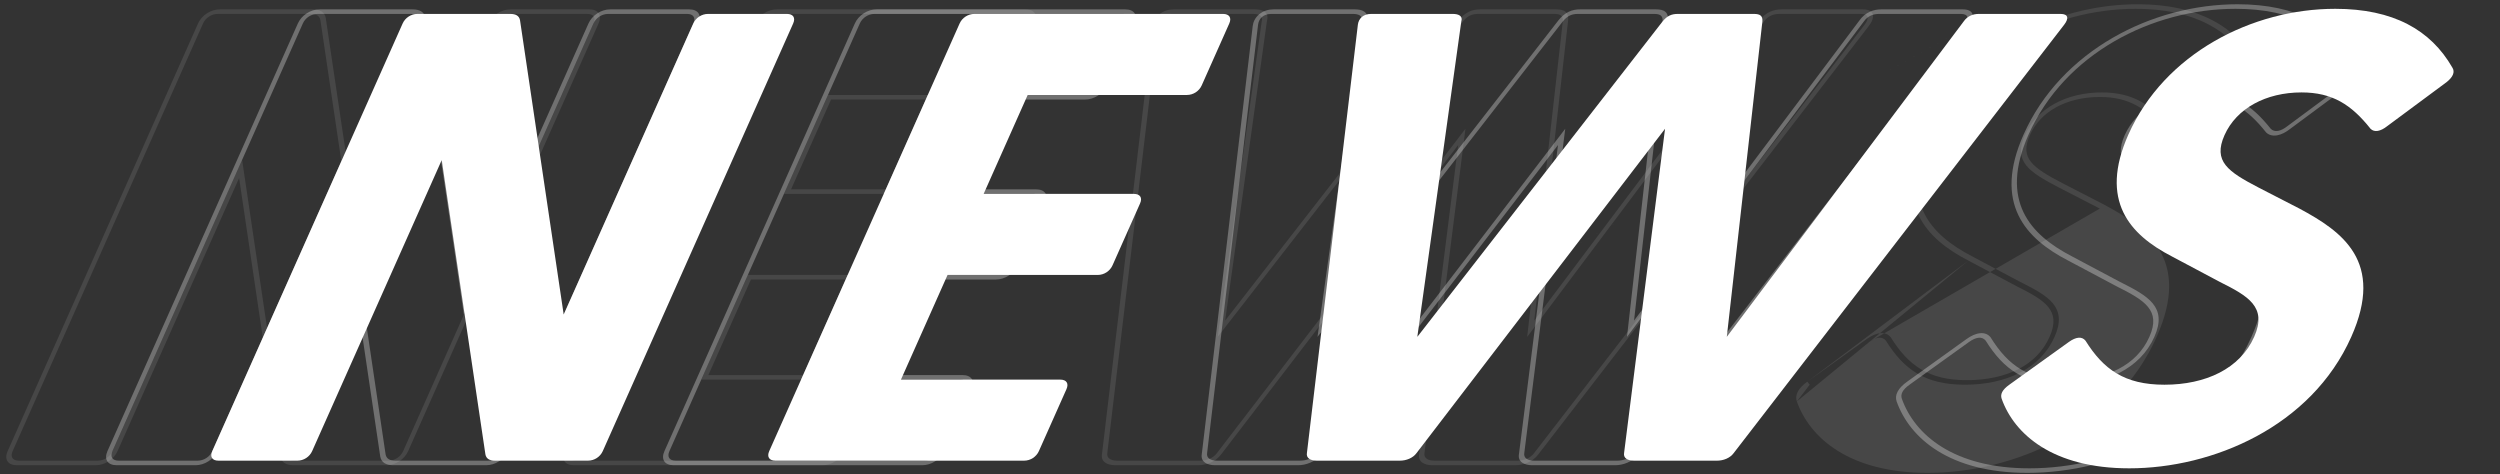 <svg width="501" height="95" viewBox="0 0 501 95" fill="none" xmlns="http://www.w3.org/2000/svg">
<rect x="0" y="0" width="501" height="95" fill="#333333" stroke="none"/>
<path fill-rule="evenodd" clip-rule="evenodd" d="M360.085 80.451L360.082 80.442C359.892 79.877 359.896 79.223 360.278 78.489C360.655 77.765 361.327 77.105 362.175 76.499L362.18 76.496L362.665 77.097M420.801 41.798L412.601 37.577C406.464 34.38 403.455 32.334 405.79 27.09C408.182 21.718 414.085 18.521 421.225 18.521C427.385 18.521 431.203 20.951 435.059 25.811C435.838 26.578 437.072 26.323 438.367 25.299L450.276 16.474C451.572 15.451 452.027 14.428 451.446 13.533C447.105 5.987 439.605 1.766 427.985 1.766C411.325 1.766 393.759 10.719 386.527 26.962C380.605 40.263 386.827 47.042 395.251 51.39L404.873 56.506C410.48 59.32 414.412 61.494 411.736 67.505C408.889 73.9 402.005 77.097 393.745 77.097C385.765 77.097 381.532 74.028 377.934 68.273C377.213 67.377 376.036 67.505 374.6 68.528M394.464 52.22L404.086 57.336L404.092 57.34C406.923 58.76 409.185 59.955 410.449 61.497C411.666 62.983 411.948 64.783 410.736 67.505C409.432 70.433 407.26 72.547 404.509 73.962C401.701 75.405 398.161 76.184 394.152 76.184C386.541 76.184 382.47 73.292 378.934 67.634L378.918 67.609L378.899 67.585C378.447 67.025 377.773 66.693 376.844 66.772C375.929 66.85 374.984 67.308 374.116 67.927L374.11 67.93L362.18 76.496M394.46 52.219C390.196 50.017 386.419 47.167 384.483 43.123C382.535 39.056 382.47 33.828 385.527 26.962C389.255 18.588 395.687 12.029 403.381 7.578C411.049 3.142 419.873 0.853 428.391 0.853C440.312 0.853 448.012 5.195 452.448 12.899C452.815 13.472 452.893 14.157 452.577 14.926C452.265 15.688 451.622 16.399 450.832 17.023L450.81 17.04L438.9 25.865C438.107 26.487 437.213 26.971 436.317 27.122C435.387 27.279 434.647 27.047 434.134 26.542L434.112 26.52L434.092 26.495C430.285 21.697 426.623 19.434 420.818 19.434C417.399 19.434 414.398 20.201 412.034 21.504C409.706 22.788 407.872 24.659 406.79 27.09C405.741 29.446 405.893 31.022 406.987 32.419C408.132 33.88 410.3 35.139 413.389 36.748C413.389 36.748 413.389 36.748 413.389 36.748L421.588 40.968L421.597 40.972C425.9 43.279 430.301 45.992 432.744 50.089C435.209 54.221 435.661 59.721 432.196 67.505C428.057 76.802 420.839 83.656 412.479 88.163C404.161 92.647 394.796 94.765 386.299 94.765C370.69 94.765 362.712 87.825 360.085 80.451M394.46 52.219C394.461 52.219 394.462 52.22 394.464 52.22Z" fill="white" fill-opacity="0.1"/>
<path fill-rule="evenodd" clip-rule="evenodd" d="M221.907 90.782C221.731 91.805 222.623 92.317 223.883 92.317H240.543C241.803 92.317 243.151 91.805 243.887 90.782L293.674 25.811L285.467 90.782C285.291 91.805 286.183 92.317 287.443 92.317H304.103C305.363 92.317 306.711 91.805 307.447 90.782L373.655 4.964C374.645 3.685 374.483 2.79 372.943 2.79H356.563C355.443 2.79 354.293 3.173 353.5 4.324L306.05 67.505L313.18 4.324C313.273 3.173 312.743 2.79 311.483 2.79H296.223C294.963 2.79 294.093 3.173 293.16 4.324L244.03 67.505L252.84 4.324C253.213 3.173 252.263 2.79 251.143 2.79H234.763C233.223 2.79 232.265 3.685 232.115 4.964L221.907 90.782ZM231.041 5.226L220.834 91.025ZM220.834 91.025C220.575 92.615 221.998 93.231 223.477 93.231H240.137C241.616 93.231 243.588 92.614 244.744 91.023L292.221 29.067L284.398 91.004C284.397 91.01 284.396 91.016 284.395 91.022C284.133 92.614 285.557 93.231 287.037 93.231H303.697C305.175 93.231 307.147 92.615 308.303 91.025L374.496 5.226C375.097 4.45 375.505 3.59 375.306 2.89C375.099 2.165 374.32 1.876 373.35 1.876H356.97C356.299 1.876 355.518 1.989 354.724 2.351C353.9 2.726 353.177 3.317 352.63 4.1L307.464 64.241L314.257 4.047L314.257 4.036C314.313 3.349 314.193 2.762 313.738 2.371C313.291 1.985 312.618 1.876 311.89 1.876H296.63C295.902 1.876 295.133 1.985 294.342 2.371C293.539 2.762 292.897 3.349 292.34 4.036L292.331 4.047L245.524 64.241L253.904 4.143C254.147 3.312 253.921 2.709 253.415 2.342C252.925 1.987 252.215 1.876 251.55 1.876H235.17C234.2 1.876 233.164 2.165 232.312 2.89C231.491 3.589 231.132 4.449 231.041 5.225" fill="white" fill-opacity="0.1"/>
<path fill-rule="evenodd" clip-rule="evenodd" d="M114.154 90.399C113.641 91.55 114.139 92.317 115.399 92.317H165.239C166.499 92.317 167.681 91.55 168.194 90.399L173.717 77.993C174.23 76.842 173.731 76.074 172.471 76.074H140.551L149.89 55.099H179.99C181.25 55.099 182.432 54.332 182.944 53.181L188.468 40.775C188.98 39.624 188.482 38.856 187.222 38.856H157.122L165.948 19.032H197.868C199.128 19.032 200.31 18.265 200.822 17.114L206.346 4.708C206.858 3.557 206.36 2.79 205.1 2.79H155.26C154 2.79 152.818 3.557 152.306 4.708L114.154 90.399ZM166.541 19.946H197.461C198.318 19.946 199.228 19.681 200.045 19.151C200.861 18.621 201.473 17.897 201.822 17.114L207.346 4.708C207.694 3.925 207.726 3.201 207.382 2.671C207.038 2.141 206.364 1.876 205.506 1.876H155.666C154.809 1.876 153.899 2.141 153.083 2.671C152.266 3.201 151.654 3.925 151.306 4.708L113.154 90.399C112.805 91.182 112.773 91.905 113.117 92.436C113.461 92.966 114.135 93.231 114.993 93.231H164.833C165.69 93.231 166.6 92.966 167.416 92.436C168.233 91.905 168.845 91.182 169.194 90.399L174.717 77.993C175.066 77.21 175.098 76.486 174.754 75.956C174.409 75.426 173.735 75.161 172.878 75.161H141.958L150.483 56.013H179.583C180.44 56.013 181.351 55.748 182.167 55.218C182.983 54.688 183.595 53.964 183.944 53.181L189.468 40.775C189.816 39.992 189.848 39.268 189.504 38.738C189.16 38.208 188.486 37.943 187.628 37.943H158.528L166.541 19.946Z" fill="white" fill-opacity="0.1"/>
<path fill-rule="evenodd" clip-rule="evenodd" d="M57.272 91.038C57.433 91.933 58.102 92.317 59.222 92.317H77.842C79.102 92.317 80.284 91.55 80.796 90.399L118.948 4.708C119.461 3.557 118.962 2.79 117.702 2.79H101.882C100.622 2.79 99.441 3.557 98.928 4.708L72.962 63.029L64.213 4.069C64.052 3.173 63.383 2.79 62.263 2.79H43.642C42.383 2.79 41.201 3.557 40.688 4.708L2.536 90.399C2.024 91.55 2.522 92.317 3.782 92.317H19.602C20.862 92.317 22.044 91.55 22.556 90.399L48.523 32.078L57.272 91.038ZM47.919 35.679L23.556 90.399C23.208 91.182 22.596 91.905 21.779 92.436C20.963 92.966 20.053 93.231 19.195 93.231H3.376C2.518 93.231 1.844 92.966 1.5 92.436C1.156 91.905 1.188 91.182 1.536 90.399L39.688 4.708C40.037 3.925 40.649 3.201 41.466 2.671C42.282 2.141 43.192 1.876 44.049 1.876H62.669C63.354 1.876 63.964 1.994 64.431 2.29C64.903 2.589 65.179 3.04 65.283 3.615L65.285 3.624L65.286 3.633L73.566 59.428L97.928 4.708C98.277 3.925 98.889 3.201 99.706 2.671C100.522 2.141 101.432 1.876 102.289 1.876H118.109C118.966 1.876 119.641 2.141 119.985 2.671C120.329 3.201 120.297 3.925 119.948 4.708L81.796 90.399C81.448 91.182 80.835 91.905 80.019 92.436C79.203 92.966 78.293 93.231 77.436 93.231H58.816C58.131 93.231 57.52 93.113 57.054 92.817C56.582 92.517 56.305 92.067 56.202 91.491L56.2 91.483L47.919 35.679Z" fill="white" fill-opacity="0.1"/>
<path fill-rule="evenodd" clip-rule="evenodd" d="M380.085 80.451L380.082 80.442C379.892 79.877 379.896 79.223 380.278 78.489C380.655 77.764 381.329 77.103 382.179 76.497C382.179 76.497 382.18 76.496 382.18 76.496L394.116 67.927C394.984 67.308 395.929 66.85 396.844 66.772C397.773 66.693 398.447 67.025 398.899 67.585L398.918 67.609L398.934 67.634C402.47 73.292 406.541 76.184 414.152 76.184C418.161 76.184 421.701 75.405 424.509 73.962C427.26 72.547 429.432 70.433 430.736 67.505C431.948 64.783 431.666 62.983 430.449 61.497C429.185 59.955 426.923 58.76 424.092 57.34L424.086 57.336L414.464 52.22C414.463 52.22 414.462 52.22 414.461 52.219C410.197 50.017 406.42 47.167 404.483 43.123C402.535 39.056 402.47 33.828 405.527 26.962C409.255 18.588 415.687 12.029 423.381 7.578C431.049 3.142 439.873 0.853 448.391 0.853C460.312 0.853 468.012 5.195 472.448 12.899C472.815 13.472 472.893 14.157 472.577 14.926C472.265 15.688 471.622 16.399 470.832 17.023L470.81 17.04L458.9 25.865C458.107 26.487 457.213 26.971 456.317 27.122C455.387 27.279 454.647 27.047 454.134 26.542L454.112 26.52L454.092 26.495C450.285 21.697 446.623 19.434 440.818 19.434C437.399 19.434 434.398 20.201 432.034 21.504C429.706 22.788 427.872 24.659 426.79 27.09C425.741 29.446 425.893 31.022 426.987 32.419C428.132 33.88 430.299 35.138 433.387 36.747L433.39 36.748M433.39 36.748L441.597 40.972C445.9 43.279 450.301 45.992 452.744 50.089C455.209 54.221 455.661 59.721 452.196 67.505C448.057 76.802 440.839 83.656 432.479 88.163C424.161 92.647 414.796 94.765 406.299 94.765C390.69 94.765 382.712 87.825 380.085 80.451M458.367 25.299L470.276 16.474C471.572 15.451 472.027 14.428 471.446 13.533C467.106 5.987 459.605 1.766 447.985 1.766C431.325 1.766 413.759 10.719 406.527 26.962C400.605 40.263 406.827 47.042 415.251 51.39L424.873 56.506C430.48 59.32 434.412 61.494 431.736 67.505C428.889 73.9 422.005 77.097 413.745 77.097C405.765 77.097 401.532 74.028 397.934 68.273C397.213 67.377 396.036 67.505 394.6 68.528L382.665 77.097C381.23 78.121 380.831 79.016 381.132 79.911C383.684 87.073 391.446 93.852 406.706 93.852C423.366 93.852 443.167 85.539 451.196 67.505C457.915 52.413 449.391 46.402 440.801 41.798L432.601 37.577C426.464 34.38 423.455 32.334 425.79 27.09C428.181 21.718 434.085 18.521 441.225 18.521C447.385 18.521 451.203 20.951 455.059 25.811C455.838 26.578 457.072 26.323 458.367 25.299Z" fill="white" fill-opacity="0.3"/>
<path fill-rule="evenodd" clip-rule="evenodd" d="M241.907 90.782C241.731 91.805 242.623 92.317 243.883 92.317H260.543C261.803 92.317 263.151 91.805 263.887 90.782L313.674 25.811L305.467 90.782C305.291 91.805 306.183 92.317 307.443 92.317H324.103C325.363 92.317 326.711 91.805 327.447 90.782L393.655 4.964C394.645 3.685 394.483 2.79 392.943 2.79H376.563C375.443 2.79 374.293 3.173 373.5 4.324L326.05 67.505L333.18 4.324C333.273 3.173 332.743 2.79 331.483 2.79H316.223C314.963 2.79 314.093 3.173 313.16 4.324L264.03 67.505L272.84 4.324C273.213 3.173 272.263 2.79 271.143 2.79H254.763C253.223 2.79 252.265 3.685 252.115 4.964L241.907 90.782ZM240.834 91.025L251.041 5.226C251.131 4.45 251.49 3.59 252.312 2.89C253.164 2.165 254.2 1.876 255.17 1.876H271.55C272.215 1.876 272.925 1.987 273.415 2.342C273.921 2.709 274.147 3.312 273.904 4.143L265.524 64.241L312.331 4.047L312.34 4.036C312.897 3.349 313.539 2.762 314.342 2.371C315.133 1.985 315.902 1.876 316.63 1.876H331.89C332.618 1.876 333.291 1.985 333.738 2.371C334.193 2.762 334.313 3.349 334.257 4.036L334.257 4.047L327.464 64.241L372.63 4.1C373.177 3.317 373.901 2.726 374.724 2.351C375.518 1.989 376.299 1.876 376.97 1.876H393.35C394.32 1.876 395.099 2.165 395.306 2.89C395.504 3.589 395.098 4.449 394.498 5.225M394.496 5.226L328.303 91.025C327.146 92.615 325.175 93.231 323.697 93.231H307.037C305.557 93.231 304.134 92.614 304.395 91.023L312.221 29.067L264.744 91.023C263.588 92.614 261.616 93.231 260.137 93.231H243.477C241.998 93.231 240.575 92.615 240.834 91.025" fill="white" fill-opacity="0.3"/>
<path fill-rule="evenodd" clip-rule="evenodd" d="M134.154 90.399C133.641 91.55 134.139 92.317 135.399 92.317H185.239C186.499 92.317 187.681 91.55 188.194 90.399L193.717 77.993C194.23 76.842 193.731 76.074 192.471 76.074H160.551L169.89 55.099H199.99C201.25 55.099 202.432 54.332 202.944 53.181L208.468 40.775C208.98 39.624 208.482 38.856 207.222 38.856H177.122L185.948 19.032H217.868C219.128 19.032 220.31 18.265 220.822 17.114L226.346 4.708C226.858 3.557 226.36 2.79 225.1 2.79H175.26C174 2.79 172.818 3.557 172.306 4.708L134.154 90.399ZM186.541 19.946H217.461C218.318 19.946 219.228 19.681 220.045 19.151C220.861 18.621 221.473 17.897 221.822 17.114L227.346 4.708C227.694 3.925 227.726 3.201 227.382 2.671C227.038 2.141 226.364 1.876 225.506 1.876H175.666C174.809 1.876 173.899 2.141 173.083 2.671C172.266 3.201 171.654 3.925 171.306 4.708L133.154 90.399C132.805 91.182 132.773 91.905 133.117 92.436C133.461 92.966 134.135 93.231 134.993 93.231H184.833C185.69 93.231 186.6 92.966 187.416 92.436C188.233 91.905 188.845 91.182 189.194 90.399L194.717 77.993C195.066 77.21 195.098 76.486 194.754 75.956C194.409 75.426 193.735 75.161 192.878 75.161H161.958L170.483 56.013H199.583C200.44 56.013 201.351 55.748 202.167 55.218C202.983 54.688 203.595 53.964 203.944 53.181L209.468 40.775C209.816 39.992 209.848 39.268 209.504 38.738C209.16 38.208 208.486 37.943 207.628 37.943H178.528L186.541 19.946Z" fill="white" fill-opacity="0.3"/>
<path fill-rule="evenodd" clip-rule="evenodd" d="M77.272 91.038C77.433 91.933 78.102 92.317 79.222 92.317H97.842C99.102 92.317 100.284 91.55 100.796 90.399L138.948 4.708C139.461 3.557 138.962 2.79 137.702 2.79H121.882C120.622 2.79 119.441 3.557 118.928 4.708L92.962 63.029L84.213 4.069C84.052 3.173 83.382 2.79 82.263 2.79H63.642C62.383 2.79 61.201 3.557 60.688 4.708L22.536 90.399C22.024 91.55 22.522 92.317 23.782 92.317H39.602C40.862 92.317 42.044 91.55 42.556 90.399L68.522 32.078L77.272 91.038ZM67.919 35.679L43.556 90.399C43.208 91.182 42.596 91.905 41.779 92.436C40.963 92.966 40.053 93.231 39.196 93.231H23.376C22.518 93.231 21.844 92.966 21.5 92.436C21.156 91.905 21.188 91.182 21.536 90.399L59.688 4.708C60.037 3.925 60.649 3.201 61.466 2.671C62.282 2.141 63.192 1.876 64.049 1.876H82.669C83.354 1.876 83.964 1.994 84.431 2.29C84.903 2.589 85.179 3.04 85.283 3.615L85.285 3.624L93.566 59.428L117.928 4.708C118.277 3.925 118.889 3.201 119.706 2.671C120.522 2.141 121.432 1.876 122.289 1.876H138.109C138.966 1.876 139.641 2.141 139.985 2.671C140.329 3.201 140.297 3.925 139.948 4.708L101.796 90.399C101.448 91.182 100.835 91.905 100.019 92.436C99.203 92.966 98.293 93.231 97.436 93.231H78.816C78.131 93.231 77.52 93.113 77.054 92.817C76.582 92.517 76.305 92.067 76.202 91.491L76.2 91.483L67.919 35.679Z" fill="white" fill-opacity="0.3"/>
<path d="M426.706 93.852C411.446 93.852 403.684 87.073 401.133 79.911C400.831 79.016 401.23 78.121 402.666 77.097L414.601 68.528C416.036 67.505 417.213 67.377 417.935 68.273C421.532 74.028 425.766 77.097 433.746 77.097C442.006 77.097 448.889 73.9 451.736 67.505C454.413 61.494 450.481 59.32 444.873 56.506L435.251 51.39C426.827 47.042 420.605 40.263 426.527 26.962C433.759 10.719 451.325 1.766 467.985 1.766C479.605 1.766 487.106 5.987 491.446 13.533C492.028 14.428 491.572 15.451 490.277 16.475L478.368 25.299C477.072 26.323 475.838 26.578 475.06 25.811C471.204 20.951 467.386 18.521 461.226 18.521C454.086 18.521 448.182 21.718 445.79 27.09C443.456 32.334 446.465 34.38 452.601 37.578L460.802 41.798C469.392 46.402 477.916 52.413 471.196 67.505C463.167 85.539 443.366 93.852 426.706 93.852Z" fill="white"/>
<path d="M263.883 92.317C262.623 92.317 261.731 91.805 261.906 90.782L272.115 4.964C272.265 3.685 273.223 2.79 274.763 2.79H291.143C292.263 2.79 293.212 3.173 292.84 4.324L284.03 67.505L333.16 4.324C334.092 3.173 334.963 2.79 336.223 2.79H351.483C352.743 2.79 353.272 3.173 353.18 4.324L346.05 67.505L393.5 4.324C394.292 3.173 395.443 2.79 396.563 2.79H412.943C414.483 2.79 414.645 3.685 413.655 4.964L347.446 90.782C346.711 91.805 345.363 92.317 344.103 92.317H327.443C326.183 92.317 325.291 91.805 325.466 90.782L333.673 25.811L283.886 90.782C283.151 91.805 281.803 92.317 280.543 92.317H263.883Z" fill="white"/>
<path d="M155.4 92.317C154.14 92.317 153.642 91.55 154.154 90.399L192.306 4.708C192.818 3.557 194 2.79 195.26 2.79H245.1C246.36 2.79 246.858 3.557 246.346 4.708L240.823 17.114C240.31 18.265 239.128 19.032 237.868 19.032H205.948L197.122 38.856H227.222C228.482 38.856 228.981 39.624 228.468 40.775L222.945 53.181C222.432 54.332 221.25 55.099 219.99 55.099H189.89L180.552 76.074H212.472C213.732 76.074 214.23 76.842 213.718 77.993L208.194 90.399C207.682 91.55 206.5 92.317 205.24 92.317H155.4Z" fill="white"/>
<path d="M99.223 92.317C98.103 92.317 97.434 91.933 97.272 91.038L88.523 32.078L62.557 90.399C62.044 91.55 60.863 92.317 59.603 92.317H43.783C42.523 92.317 42.024 91.55 42.537 90.399L80.689 4.708C81.201 3.557 82.383 2.79 83.643 2.79H102.263C103.383 2.79 104.052 3.173 104.214 4.069L112.963 63.029L138.929 4.708C139.441 3.557 140.623 2.79 141.883 2.79H157.703C158.963 2.79 159.461 3.557 158.949 4.708L120.797 90.399C120.284 91.55 119.103 92.317 117.843 92.317H99.223Z" fill="white"/>
</svg>
